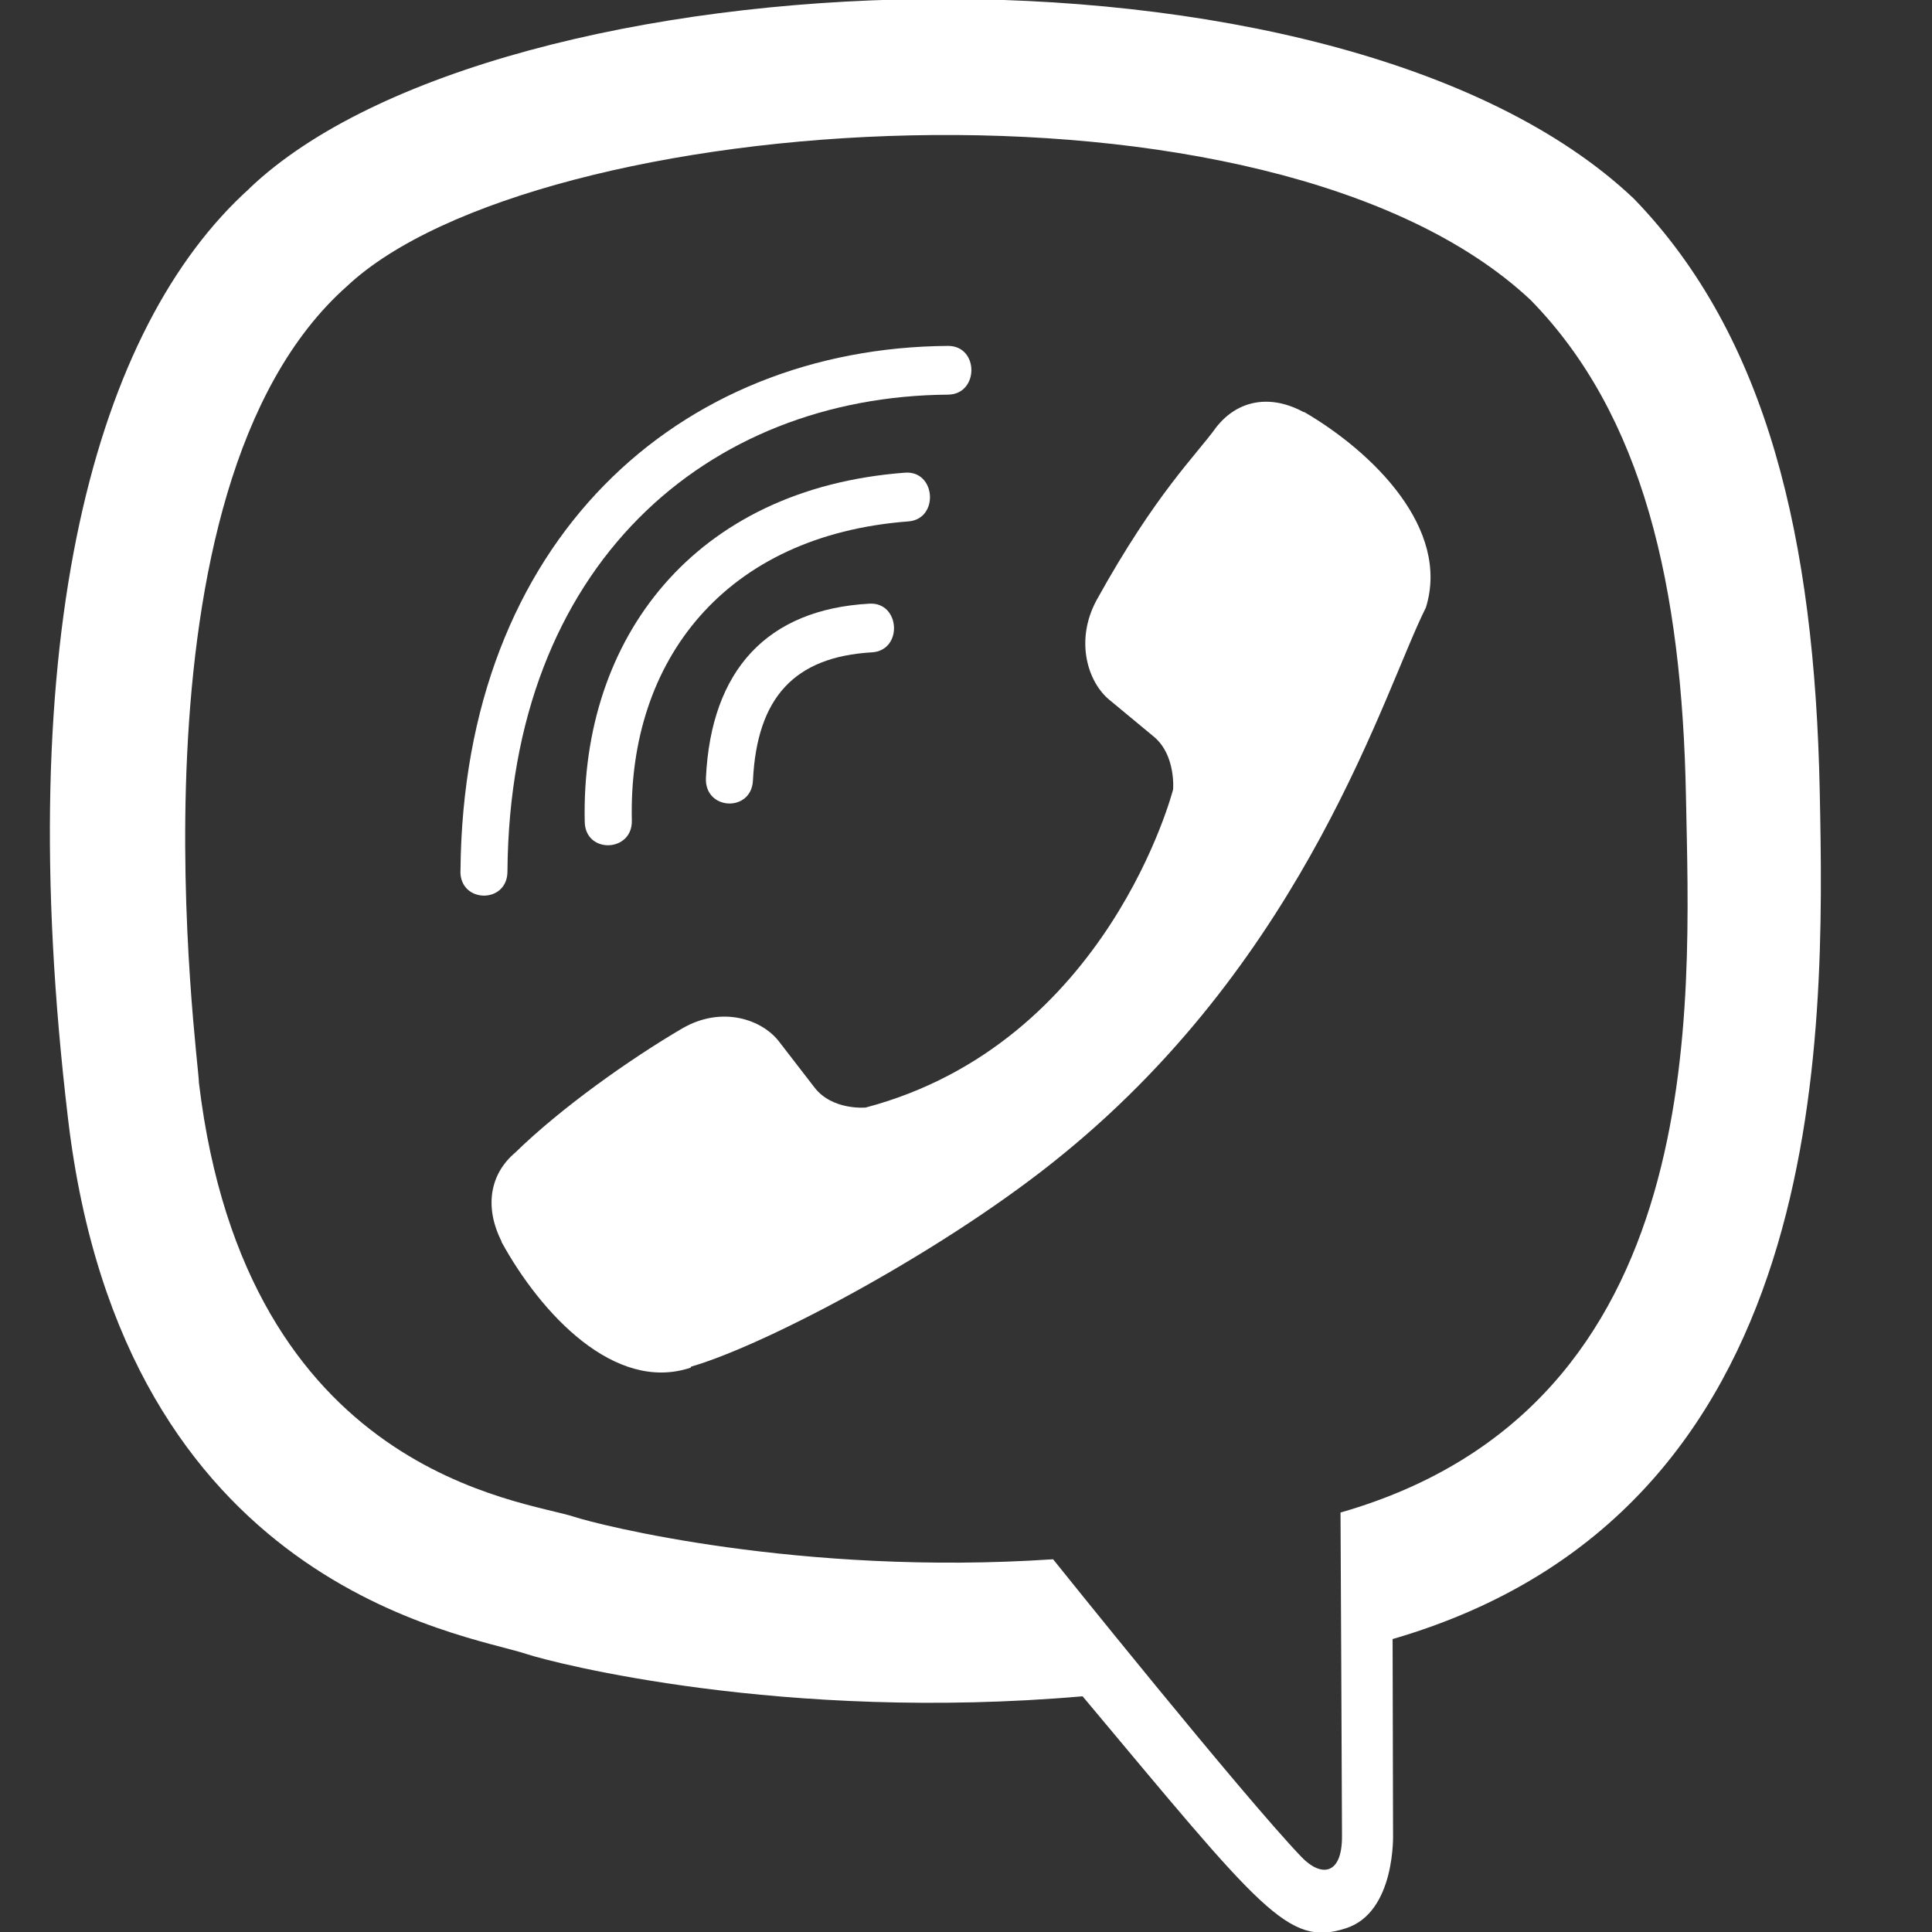 <?xml version="1.0" encoding="UTF-8"?> <svg xmlns="http://www.w3.org/2000/svg" width="26" height="26" viewBox="0 0 26 26" fill="none"><rect x="0" y="0" width="26" height="26" fill="#333333" stroke="none"/> <g clip-path="url(#clip0)"> <path d="M0.915 15.051C0.139 8.522 1.288 4.399 3.359 2.535L3.358 2.534C6.701 -0.65 17.992 -1.121 21.991 2.677C23.788 4.535 24.42 7.262 24.489 10.637C24.559 14.014 24.641 20.34 18.747 22.056H18.741L18.747 24.676C18.747 24.676 18.787 25.738 18.109 25.951C17.333 26.203 16.982 25.71 14.569 22.828C10.535 23.178 7.437 22.376 7.085 22.259C6.27 21.986 1.66 21.376 0.915 15.051ZM14.172 20.984C14.172 20.984 16.725 24.168 17.519 24.995C17.779 25.263 18.064 25.238 18.06 24.705C18.06 24.355 18.04 20.355 18.04 20.355C23.038 18.923 22.743 13.536 22.689 10.719C22.635 7.9 22.119 5.591 20.598 4.037C17.089 0.746 7.191 1.482 4.669 3.852C1.586 6.586 2.683 14.308 2.677 14.571C3.31 19.851 7.046 20.186 7.732 20.414C8.026 20.512 10.751 21.213 14.172 20.984Z" fill="white"></path> <path d="M12.759 4.655C13.177 4.655 13.177 5.305 12.759 5.311C9.524 5.335 6.859 7.591 6.829 11.728C6.829 12.165 6.19 12.159 6.196 11.723H6.197C6.231 7.265 9.141 4.68 12.759 4.655Z" fill="white"></path> <path d="M8.503 11.042C8.513 11.473 7.874 11.494 7.869 11.057C7.816 8.599 9.332 6.575 12.18 6.361C12.597 6.331 12.64 6.986 12.224 7.017C9.754 7.204 8.453 8.89 8.503 11.042Z" fill="white"></path> <path d="M9.185 13.838C9.721 13.529 10.265 13.722 10.491 14.026L10.962 14.636C11.201 14.946 11.649 14.905 11.649 14.905C14.914 14.041 15.787 10.624 15.787 10.624C15.787 10.624 15.827 10.162 15.528 9.914L14.939 9.426C14.644 9.192 14.458 8.629 14.758 8.075C15.56 6.627 16.098 6.127 16.372 5.744C16.66 5.383 17.094 5.302 17.544 5.546H17.554C18.491 6.094 19.517 7.12 19.189 8.176C18.629 9.29 17.6 12.84 14.319 15.522C12.778 16.791 10.338 18.091 9.302 18.391L9.293 18.406C8.272 18.746 7.28 17.68 6.75 16.715V16.707C6.515 16.24 6.593 15.798 6.936 15.509C7.545 14.915 8.464 14.26 9.185 13.838Z" fill="white"></path> <path d="M11.733 8.779C10.693 8.84 10.188 9.384 10.133 10.501C10.114 10.937 9.48 10.907 9.5 10.47C9.569 9.012 10.329 8.2 11.699 8.124C12.116 8.099 12.155 8.754 11.733 8.779Z" fill="white"></path> </g> <defs> <clipPath id="clip0"> <rect width="26" height="26" fill="white" transform="matrix(-1 0 0 1 26 0)"></rect> </clipPath> </defs> </svg> 